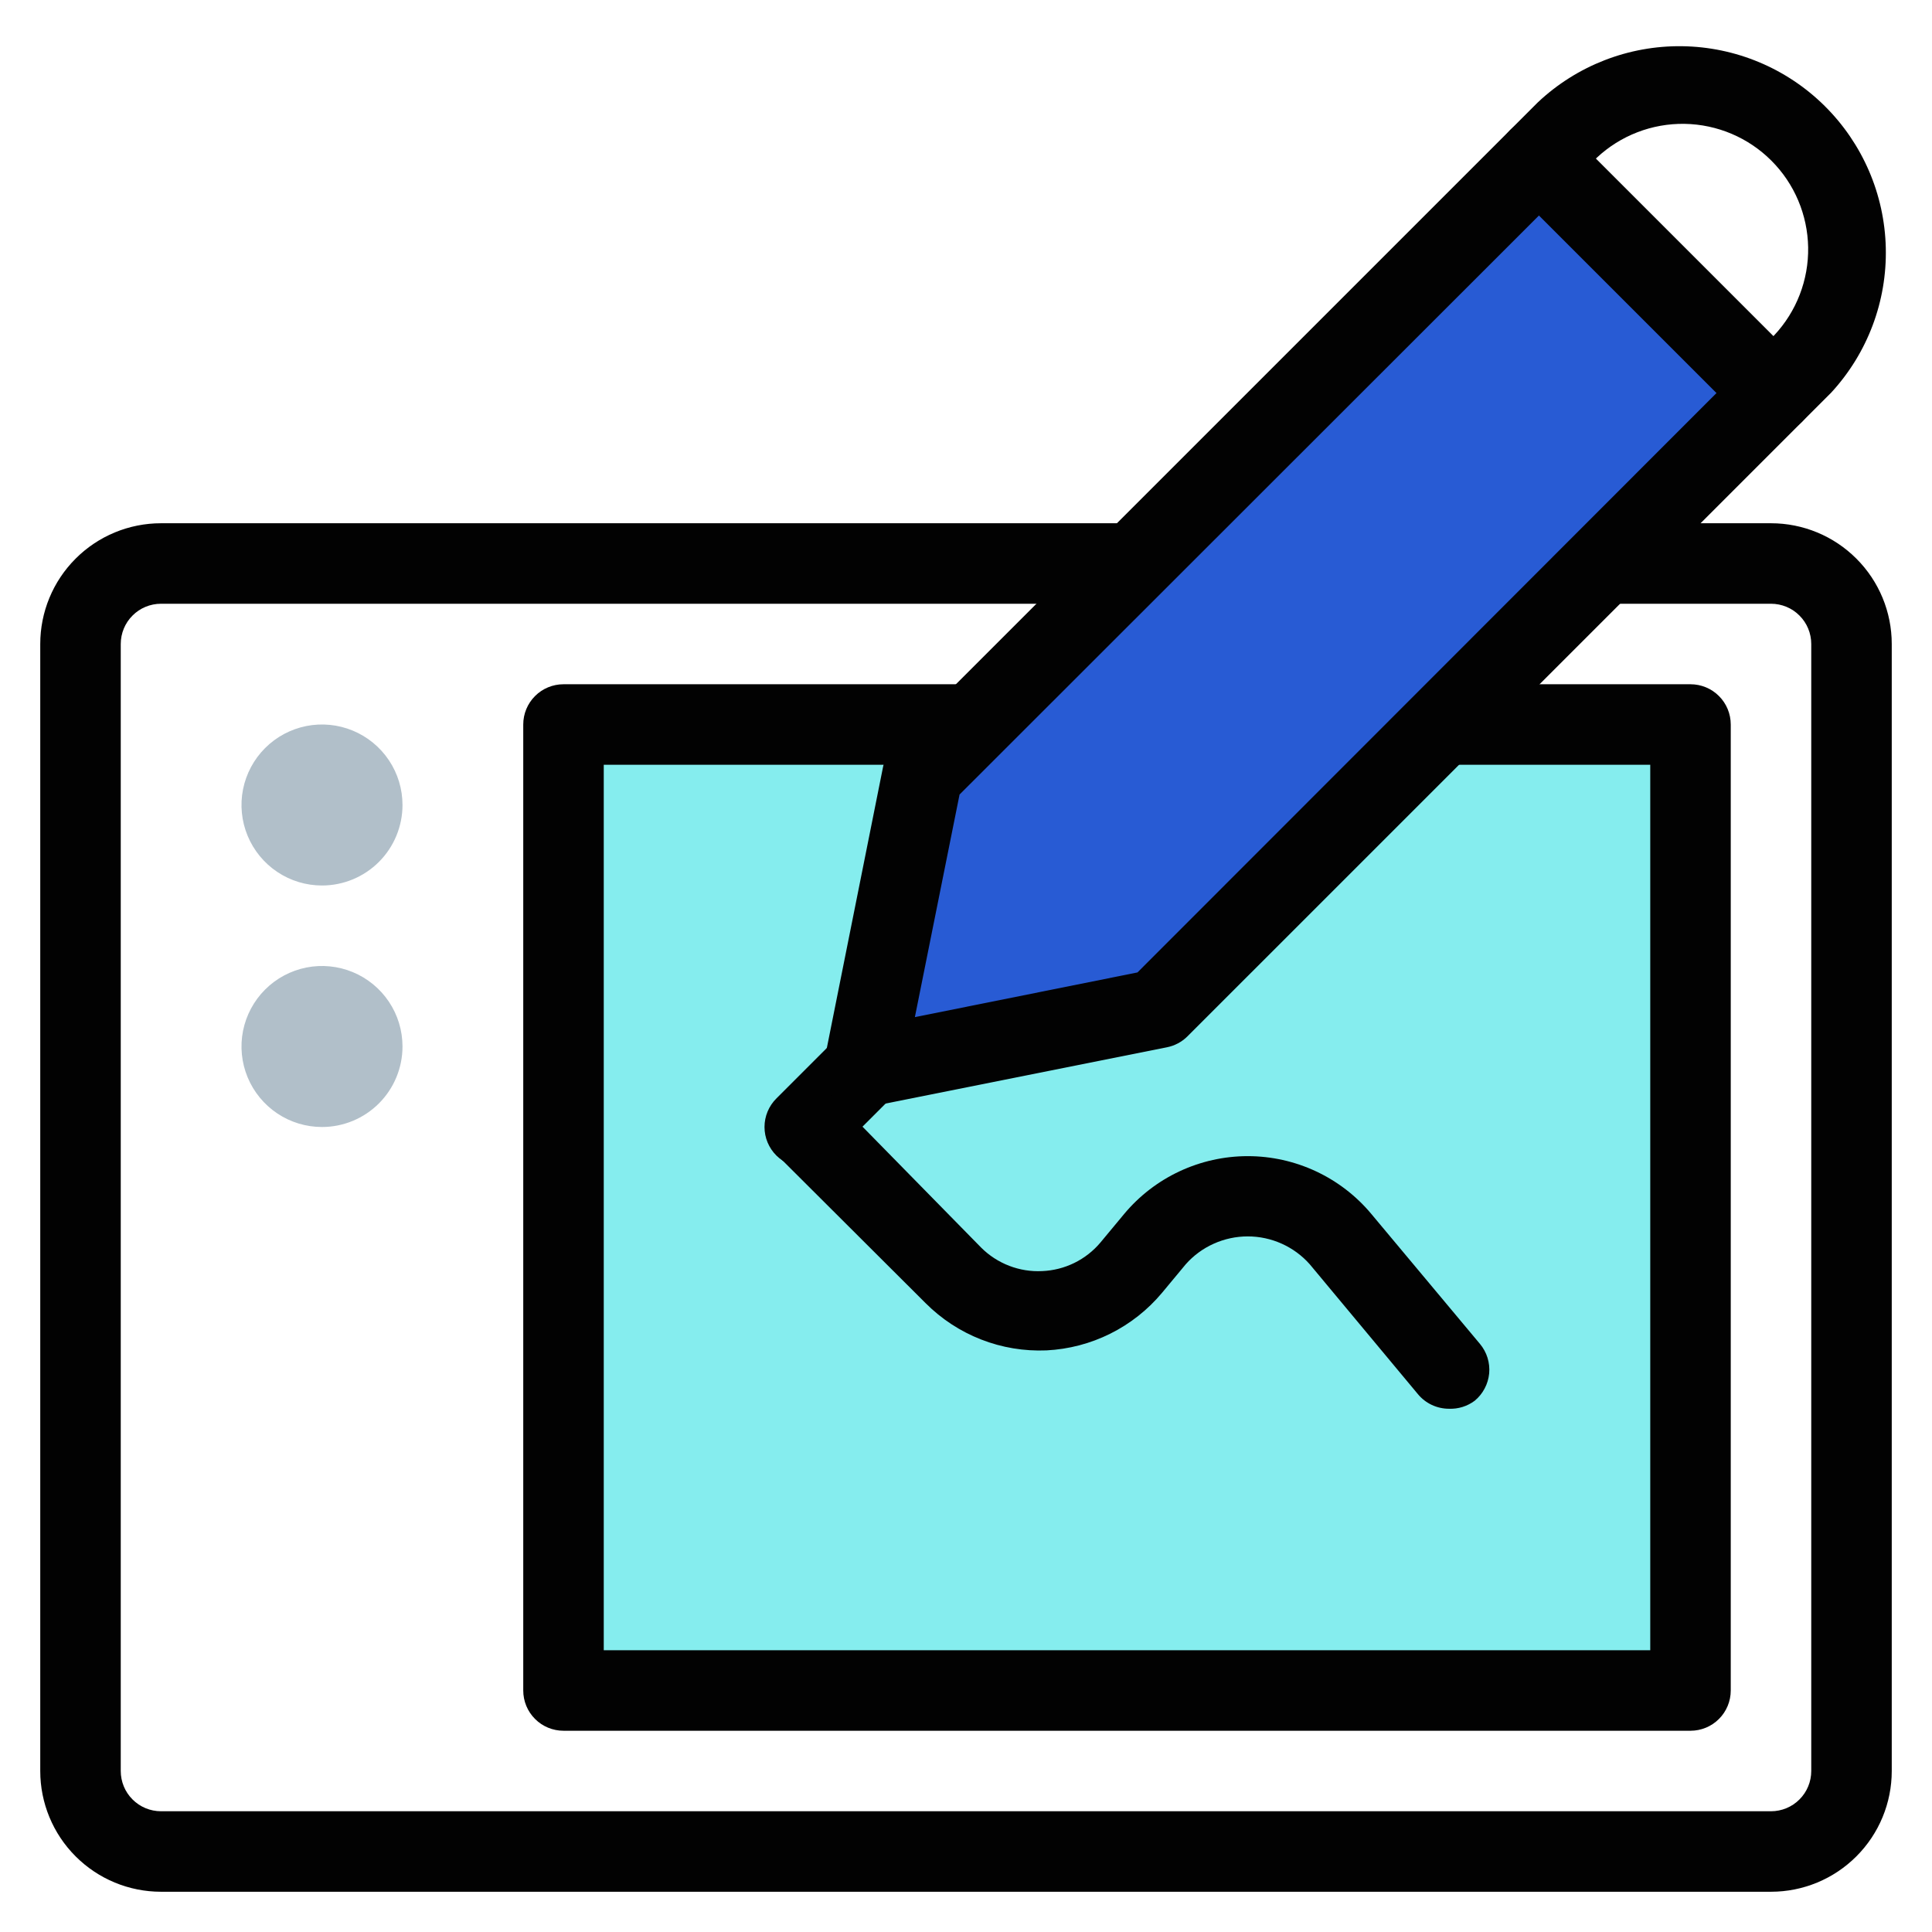 <svg xmlns="http://www.w3.org/2000/svg" width="48" height="48" viewBox="0 0 48 48" fill="none"><g clip-path="url(#clip0)"><path d="M44.79 3.21C45.173 3.593 45.477 4.047 45.684 4.547C45.892 5.047 45.998 5.584 45.998 6.125C45.998 6.666 45.892 7.203 45.684 7.703C45.477 8.203 45.173 8.657 44.79 9.04L44.06 9.77L38.23 3.94L39 3.21C39.771 2.449 40.811 2.021 41.895 2.021C42.979 2.021 44.019 2.449 44.79 3.21Z" fill="white"></path><path d="M38.23 3.94L28.09 14.09L24.09 18.09L22.92 19.25L21.46 26.54L28.75 25.08L35.92 17.92L39.92 13.92L44.06 9.77L38.23 3.94Z" fill="#285BD4"></path><g filter="url(#filter0_d)"><path d="M24 18L24.09 18.09L22.92 19.25L21.46 26.54L28.75 25.08L35.92 17.92L36 18H42V42H14V18H24Z" fill="#85EDEE"></path></g><path d="M44 47H4C3.204 47 2.441 46.684 1.879 46.121C1.316 45.559 1 44.796 1 44V16C1 15.204 1.316 14.441 1.879 13.879C2.441 13.316 3.204 13 4 13H28C28.265 13 28.52 13.105 28.707 13.293C28.895 13.48 29 13.735 29 14C29 14.265 28.895 14.52 28.707 14.707C28.52 14.895 28.265 15 28 15H4C3.735 15 3.48 15.105 3.293 15.293C3.105 15.48 3 15.735 3 16V44C3 44.265 3.105 44.52 3.293 44.707C3.48 44.895 3.735 45 4 45H44C44.265 45 44.52 44.895 44.707 44.707C44.895 44.52 45 44.265 45 44V16C45 15.735 44.895 15.48 44.707 15.293C44.52 15.105 44.265 15 44 15H40C39.735 15 39.48 14.895 39.293 14.707C39.105 14.52 39 14.265 39 14C39 13.735 39.105 13.48 39.293 13.293C39.48 13.105 39.735 13 40 13H44C44.796 13 45.559 13.316 46.121 13.879C46.684 14.441 47 15.204 47 16V44C47 44.796 46.684 45.559 46.121 46.121C45.559 46.684 44.796 47 44 47Z" fill="#020202"></path><path d="M42 43H14C13.735 43 13.48 42.895 13.293 42.707C13.105 42.52 13 42.265 13 42V18C13 17.735 13.105 17.48 13.293 17.293C13.48 17.105 13.735 17 14 17H24C24.265 17 24.52 17.105 24.707 17.293C24.895 17.48 25 17.735 25 18C25 18.265 24.895 18.52 24.707 18.707C24.52 18.895 24.265 19 24 19H15V41H41V19H36C35.735 19 35.48 18.895 35.293 18.707C35.105 18.52 35 18.265 35 18C35 17.735 35.105 17.48 35.293 17.293C35.48 17.105 35.735 17 36 17H42C42.265 17 42.52 17.105 42.707 17.293C42.895 17.48 43 17.735 43 18V42C43 42.265 42.895 42.52 42.707 42.707C42.52 42.895 42.265 43 42 43Z" fill="#020202"></path><path d="M8 22C7.604 22 7.218 21.883 6.889 21.663C6.56 21.443 6.304 21.131 6.152 20.765C6.001 20.4 5.961 19.998 6.038 19.61C6.116 19.222 6.306 18.866 6.586 18.586C6.865 18.306 7.222 18.116 7.61 18.038C7.998 17.961 8.4 18.001 8.765 18.152C9.131 18.304 9.443 18.56 9.663 18.889C9.883 19.218 10 19.604 10 20C10 20.53 9.789 21.039 9.414 21.414C9.039 21.789 8.53 22 8 22Z" fill="#B1BFC9"></path><path d="M8 28C7.604 28 7.218 27.883 6.889 27.663C6.56 27.443 6.304 27.131 6.152 26.765C6.001 26.4 5.961 25.998 6.038 25.61C6.116 25.222 6.306 24.866 6.586 24.586C6.865 24.306 7.222 24.116 7.61 24.038C7.998 23.961 8.4 24.001 8.765 24.152C9.131 24.304 9.443 24.56 9.663 24.889C9.883 25.218 10 25.604 10 26C10 26.53 9.789 27.039 9.414 27.414C9.039 27.789 8.53 28 8 28Z" fill="#B1BFC9"></path><path d="M21.46 27.54C21.328 27.541 21.198 27.515 21.076 27.466C20.954 27.416 20.843 27.343 20.75 27.25C20.635 27.134 20.55 26.991 20.503 26.834C20.456 26.677 20.448 26.511 20.48 26.35L21.94 19.05C21.978 18.857 22.072 18.68 22.21 18.54L38.21 2.54C39.178 1.63 40.461 1.131 41.789 1.148C43.117 1.165 44.387 1.696 45.331 2.63C46.275 3.564 46.821 4.828 46.852 6.156C46.884 7.484 46.399 8.772 45.5 9.75L29.5 25.75C29.36 25.888 29.183 25.982 28.99 26.02L21.69 27.48C21.618 27.515 21.54 27.535 21.46 27.54ZM23.84 19.74L22.73 25.27L28.26 24.16L44.08 8.33C44.634 7.739 44.936 6.956 44.923 6.146C44.909 5.336 44.582 4.563 44.009 3.991C43.437 3.418 42.664 3.091 41.854 3.077C41.044 3.064 40.261 3.366 39.67 3.92L23.84 19.74Z" fill="#020202"></path><path d="M20 29C19.868 29.001 19.738 28.976 19.616 28.926C19.494 28.876 19.383 28.803 19.29 28.71C19.196 28.617 19.122 28.506 19.071 28.385C19.02 28.263 18.994 28.132 18.994 28C18.994 27.868 19.02 27.737 19.071 27.615C19.122 27.494 19.196 27.383 19.29 27.29L20.75 25.83C20.938 25.642 21.194 25.536 21.46 25.536C21.726 25.536 21.982 25.642 22.17 25.83C22.358 26.018 22.464 26.274 22.464 26.54C22.464 26.806 22.358 27.062 22.17 27.25L20.71 28.71C20.616 28.803 20.506 28.876 20.384 28.926C20.262 28.976 20.131 29.001 20 29Z" fill="#020202"></path><path d="M44.06 10.77C43.797 10.769 43.546 10.665 43.36 10.48L37.52 4.64C37.334 4.453 37.229 4.199 37.229 3.935C37.229 3.671 37.334 3.417 37.52 3.23C37.613 3.136 37.723 3.062 37.845 3.011C37.967 2.96 38.098 2.934 38.23 2.934C38.362 2.934 38.492 2.96 38.614 3.011C38.736 3.062 38.847 3.136 38.94 3.23L44.77 9.06C44.864 9.153 44.938 9.263 44.989 9.385C45.039 9.507 45.066 9.638 45.066 9.77C45.066 9.902 45.039 10.033 44.989 10.155C44.938 10.276 44.864 10.387 44.77 10.48C44.676 10.573 44.566 10.646 44.444 10.696C44.322 10.745 44.191 10.771 44.06 10.77Z" fill="#020202"></path><path d="M36 35C35.853 35 35.708 34.968 35.575 34.906C35.442 34.844 35.324 34.753 35.23 34.64L32.54 31.41C32.347 31.192 32.109 31.018 31.844 30.899C31.579 30.78 31.291 30.718 31 30.718C30.709 30.718 30.421 30.78 30.156 30.899C29.89 31.018 29.653 31.192 29.46 31.41L28.87 32.12C28.516 32.543 28.078 32.889 27.584 33.135C27.091 33.381 26.551 33.522 26 33.55C25.446 33.573 24.893 33.482 24.377 33.28C23.861 33.079 23.392 32.772 23 32.38L19.32 28.71C19.227 28.617 19.153 28.506 19.102 28.384C19.052 28.262 19.026 28.132 19.026 28C19.026 27.868 19.052 27.738 19.102 27.616C19.153 27.494 19.227 27.383 19.32 27.29C19.413 27.197 19.524 27.123 19.646 27.072C19.767 27.022 19.898 26.996 20.03 26.996C20.162 26.996 20.292 27.022 20.414 27.072C20.536 27.123 20.647 27.197 20.74 27.29L24.38 31C24.577 31.196 24.814 31.349 25.074 31.449C25.334 31.549 25.612 31.594 25.89 31.58C26.168 31.569 26.44 31.5 26.69 31.378C26.939 31.256 27.161 31.083 27.34 30.87L27.93 30.16C28.305 29.71 28.775 29.349 29.305 29.101C29.836 28.853 30.414 28.724 31 28.724C31.586 28.724 32.164 28.853 32.695 29.101C33.225 29.349 33.695 29.71 34.07 30.16L36.77 33.39C36.854 33.491 36.918 33.608 36.957 33.733C36.996 33.859 37.01 33.991 36.998 34.122C36.985 34.253 36.948 34.38 36.886 34.496C36.825 34.613 36.741 34.716 36.64 34.8C36.456 34.938 36.23 35.009 36 35V35Z" fill="#020202"></path></g><defs><filter id="filter0_d" x="10" y="17.92" width="36" height="32.08" filterUnits="userSpaceOnUse" color-interpolation-filters="sRGB"><feGaussianBlur stdDeviation="2"></feGaussianBlur></filter><clipPath id="clip0"><rect width="48" height="48" fill="white"></rect></clipPath></defs></svg>
